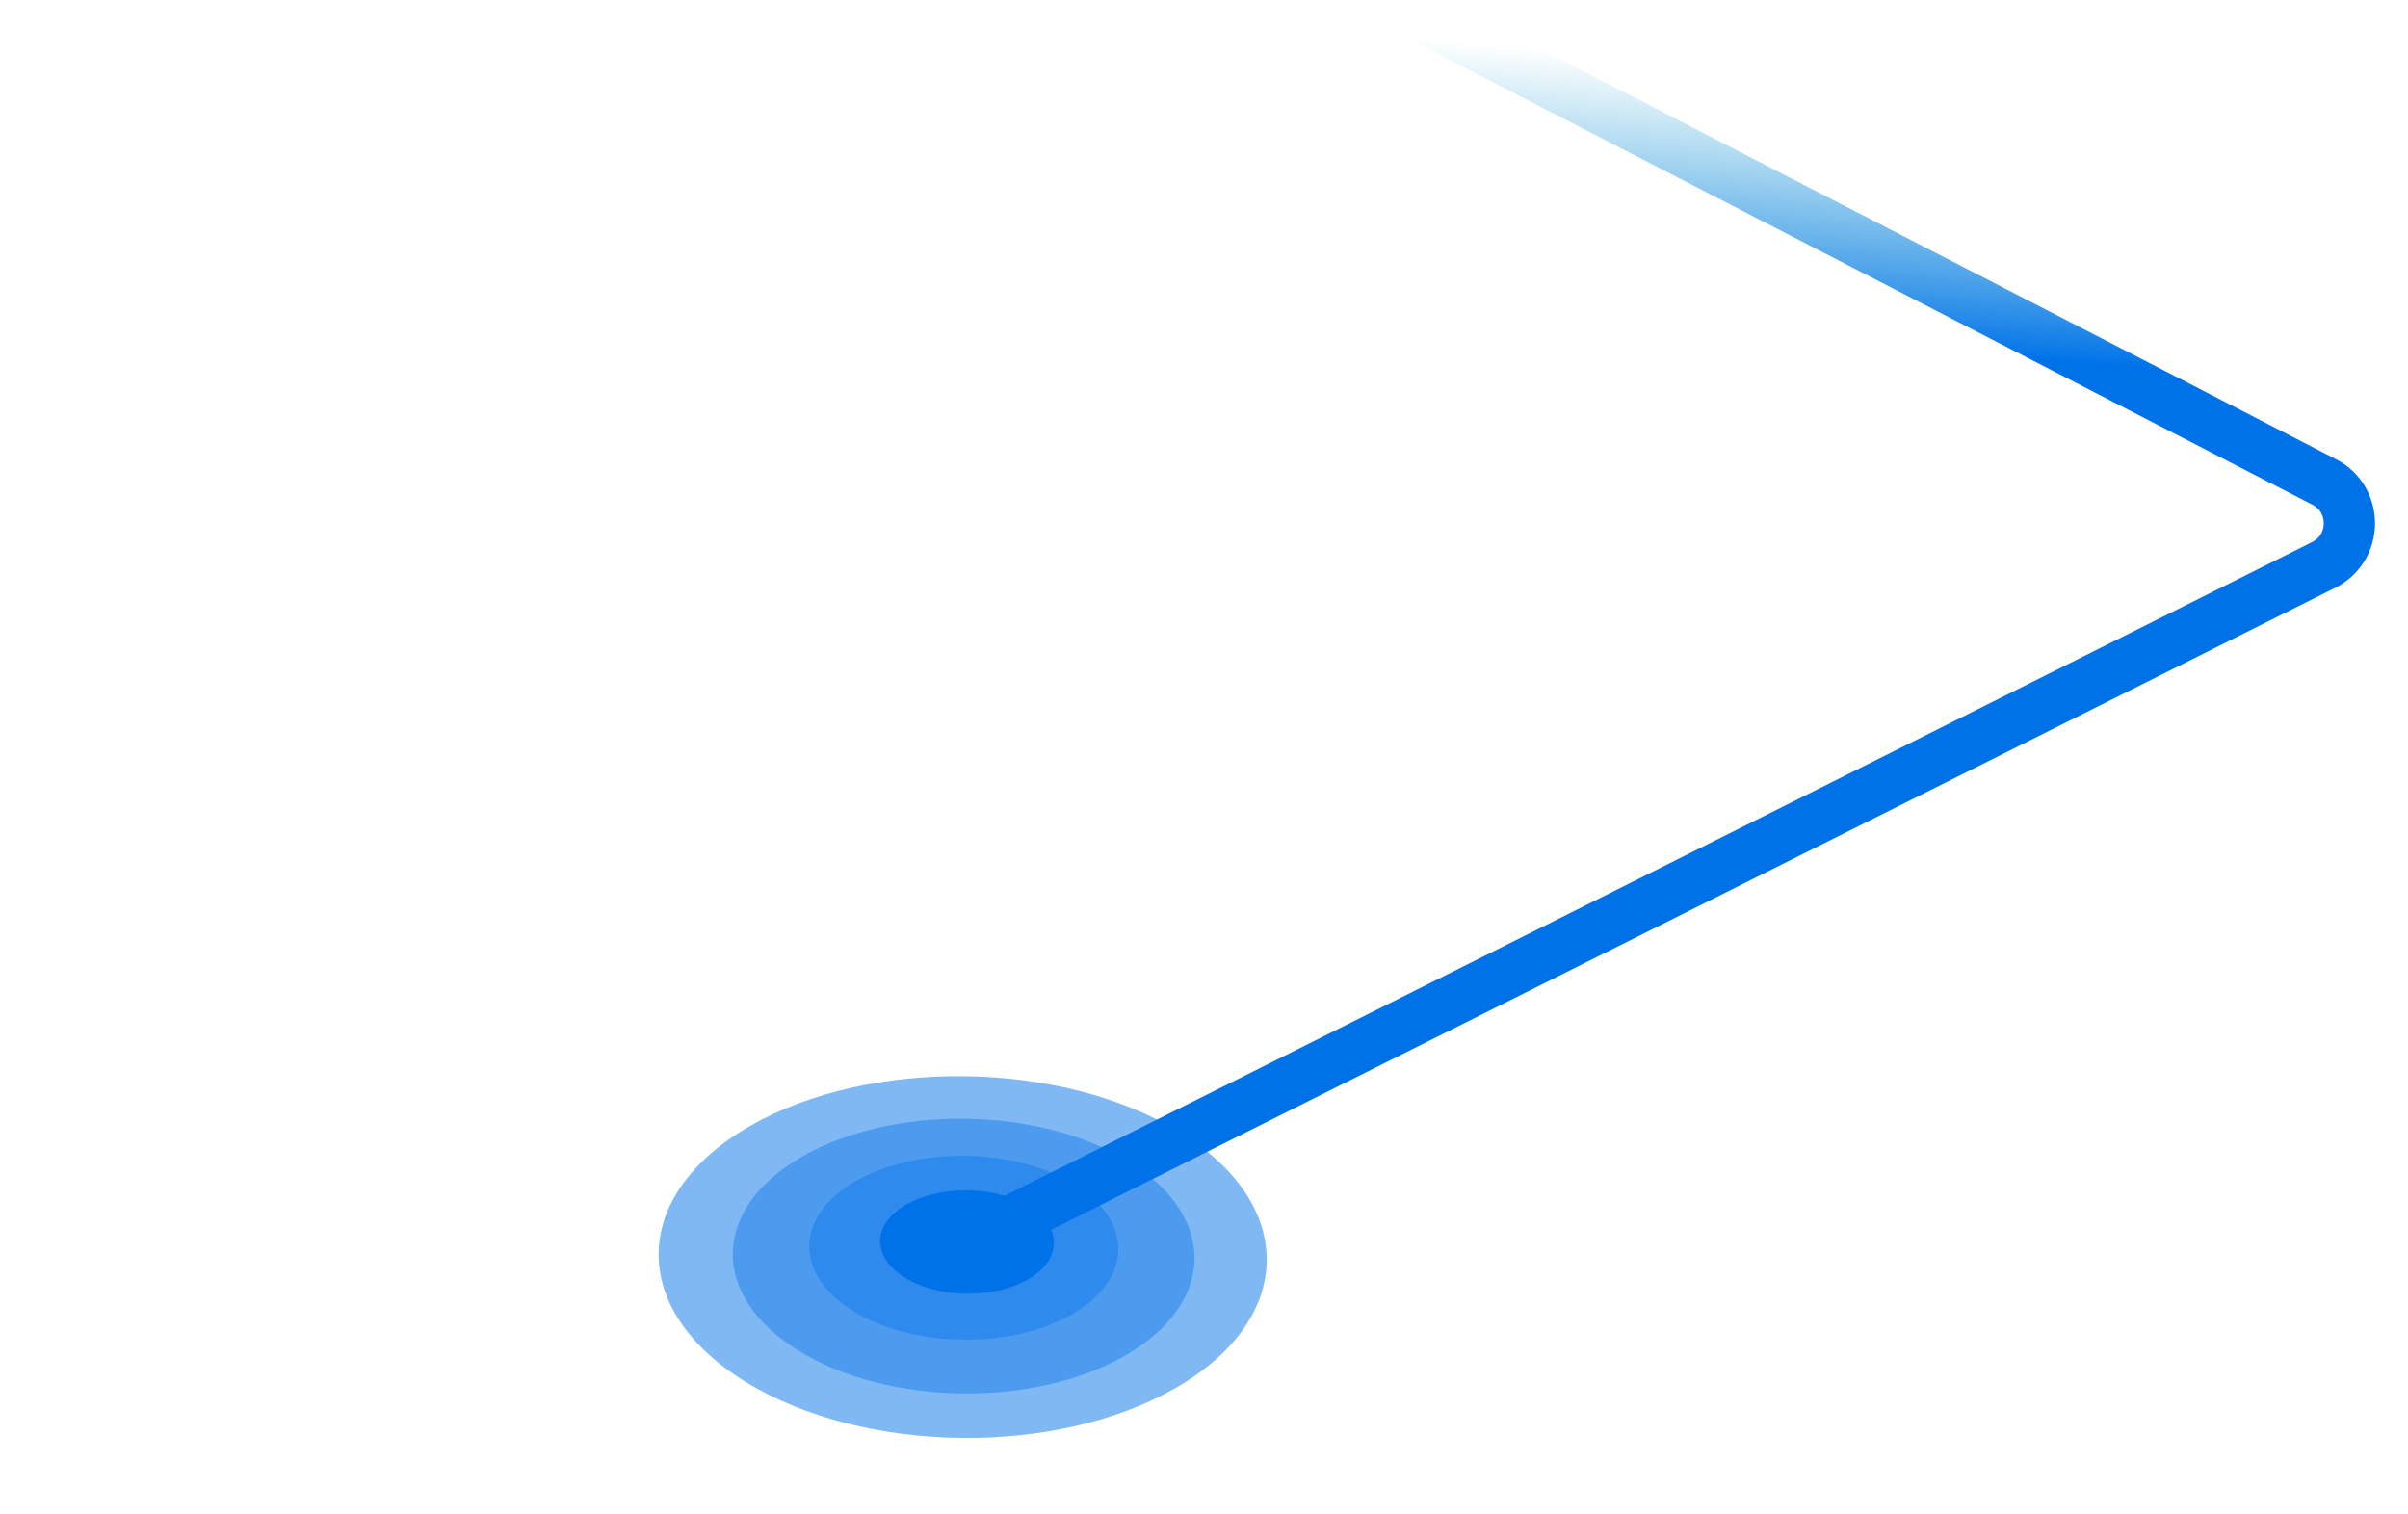 <svg width="517" height="325" viewBox="0 0 517 325" fill="none" xmlns="http://www.w3.org/2000/svg">
<g clip-path="url(#clip0_83_2)">
<mask id="mask0_83_2" style="mask-type:luminance" maskUnits="userSpaceOnUse" x="0" y="0" width="517" height="325">
<path d="M517 0H0V325H517V0Z" fill="white"/>
</mask>
<g mask="url(#mask0_83_2)">
<mask id="mask1_83_2" style="mask-type:luminance" maskUnits="userSpaceOnUse" x="0" y="0" width="517" height="325">
<path d="M517 0H0V325H517V0Z" fill="white"/>
</mask>
<g mask="url(#mask1_83_2)">
<path d="M308 -303L17.888 -157.944C10.518 -154.259 10.518 -143.741 17.888 -140.056L308 5L498.996 103.475C506.269 107.225 506.205 117.648 498.885 121.307L208.5 266.5" stroke="url(#paint0_linear_83_2)" stroke-width="11"/>
<path opacity="0.4" d="M241.675 291.021C222.165 302.285 190.778 301.874 171.569 290.103C152.361 278.333 152.606 259.659 172.115 248.395C191.625 237.131 223.012 237.542 242.221 249.313C261.429 261.084 261.184 279.757 241.675 291.021Z" fill="#0072E9"/>
<path opacity="0.5" d="M252.484 297.984C226.795 312.816 185.465 312.275 160.172 296.775C134.88 281.276 135.202 256.688 160.891 241.856C186.581 227.024 227.91 227.565 253.203 243.064C278.496 258.563 278.174 283.152 252.484 297.984Z" fill="#0072E9"/>
<path opacity="0.4" d="M230.199 282.18C217.141 289.719 196.134 289.444 183.278 281.566C170.422 273.688 170.585 261.189 183.643 253.651C196.701 246.112 217.708 246.387 230.564 254.265C243.42 262.143 243.257 274.641 230.199 282.18Z" fill="#0072E9"/>
<path d="M220.708 274.712C213.367 278.95 201.558 278.796 194.33 274.367C187.103 269.938 187.195 262.912 194.536 258.674C201.877 254.436 213.686 254.59 220.914 259.019C228.141 263.448 228.049 270.474 220.708 274.712Z" fill="#0072E9"/>
</g>
</g>
</g>
<defs>
<linearGradient id="paint0_linear_83_2" x1="301.5" y1="-295.5" x2="258.25" y2="266.5" gradientUnits="userSpaceOnUse">
<stop offset="0.537" stop-color="#1CA0CF" stop-opacity="0"/>
<stop offset="0.641" stop-color="#0072E9"/>
<stop offset="1" stop-color="#0072E9"/>
</linearGradient>
<clipPath id="clip0_83_2">
<rect width="517" height="325" fill="white"/>
</clipPath>
</defs>
</svg>
